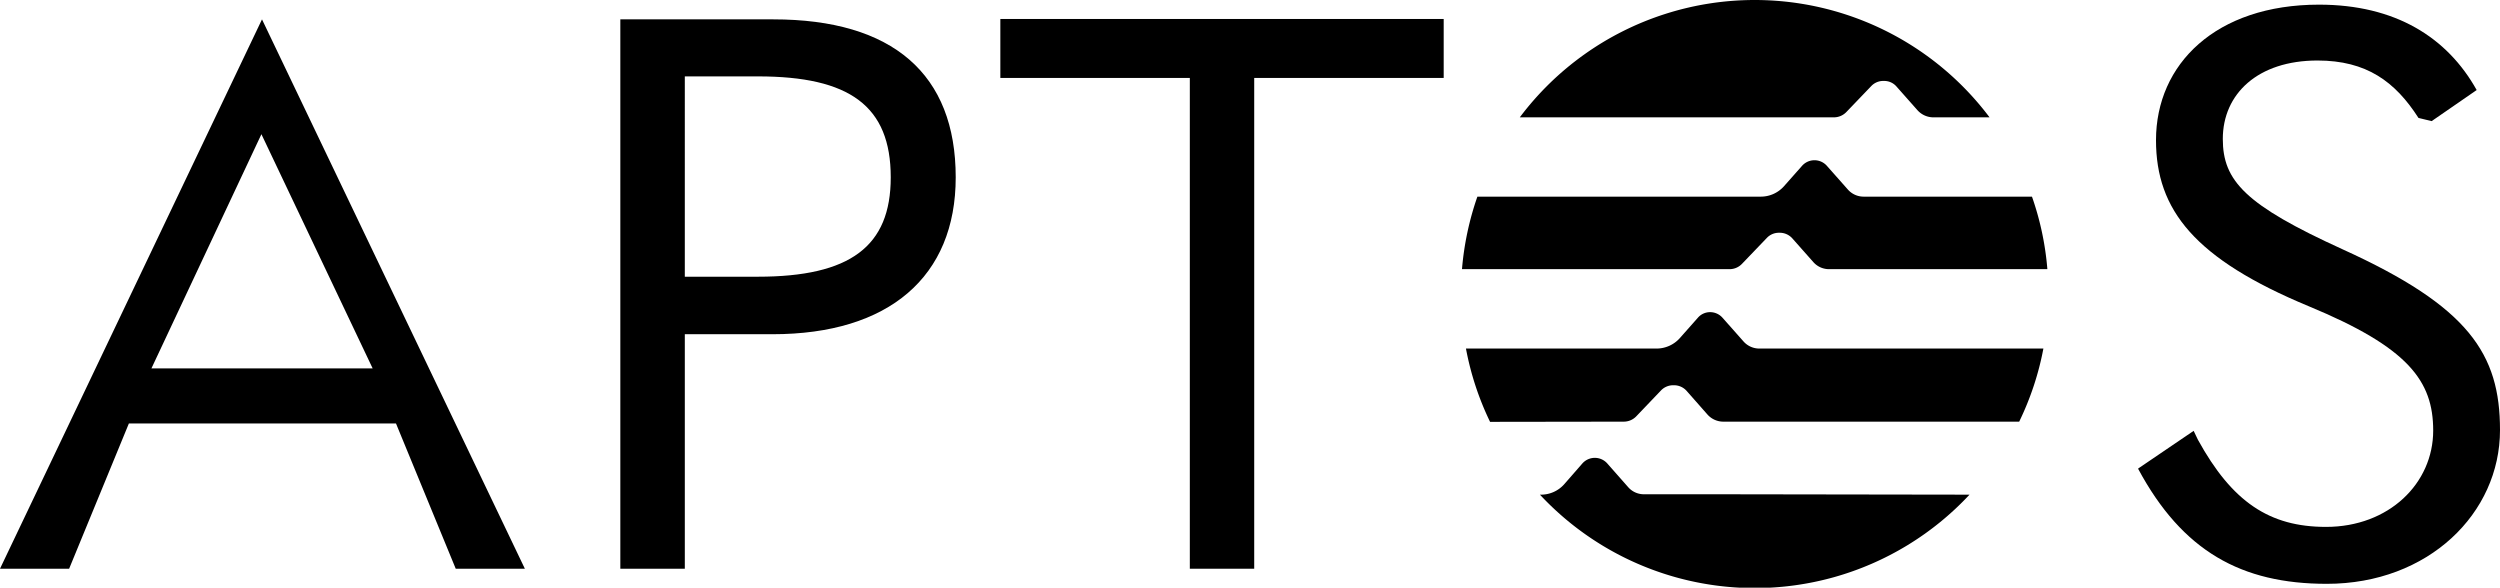 <svg id="aptos-logo" aria-labelledby="aptos-welcome" xmlns="http://www.w3.org/2000/svg" viewBox="0 0 258.21 60.7" class="fill-white w-6/12 md:w-5/12 lg:w-3/12"><title id="aptos-welcome">
                Aptos - Building the safest and most scalable Layer 1
                blockchain
              </title> <path d="M197.83,20.31h-5.35a2.17,2.17,0,0,1-1.63-.74l-2.17-2.45a1.71,1.71,0,0,0-2.55,0l-1.86,2.1a3.2,3.2,0,0,1-2.4,1.09H152.59A30.34,30.34,0,0,0,151,27.8h27.64a1.77,1.77,0,0,0,1.28-.55l2.58-2.69a1.71,1.71,0,0,1,1.23-.52h.1a1.74,1.74,0,0,1,1.28.57l2.17,2.45a2.16,2.16,0,0,0,1.63.74h22.55a29.9,29.9,0,0,0-1.59-7.49h-12Z"></path> <path d="M167.72,43.55A1.79,1.79,0,0,0,169,43l2.57-2.69a1.74,1.74,0,0,1,1.23-.52h.11a1.74,1.74,0,0,1,1.28.57l2.16,2.45a2.19,2.19,0,0,0,1.63.74h30.57A30,30,0,0,0,211.05,36H181.7a2.18,2.18,0,0,1-1.62-.73l-2.17-2.45a1.71,1.71,0,0,0-1.28-.58,1.67,1.67,0,0,0-1.27.58l-1.86,2.1A3.22,3.22,0,0,1,171.09,36H151.41a30,30,0,0,0,2.49,7.57Z"></path> <path d="M189.41,12.12a1.79,1.79,0,0,0,1.29-.55l2.57-2.68a1.7,1.7,0,0,1,1.23-.53h.11a1.67,1.67,0,0,1,1.27.58l2.17,2.45a2.21,2.21,0,0,0,1.63.73h5.81a30.34,30.34,0,0,0-48.52,0Z"></path> <path d="M177.73,51.05h-7.95a2.15,2.15,0,0,1-1.62-.74L166,47.86a1.72,1.72,0,0,0-2.56,0L161.57,50a3.19,3.19,0,0,1-2.4,1.09h-.12a30.33,30.33,0,0,0,44.37,0Z"></path> <path d="M47.07,58.74l-6.17-15H13.31l-6.17,15H0L27.06,2,54.21,58.74ZM15.64,38.05H38.49L27,13.86Z"></path> <path d="M64.07,58.74V2h15.8C92.22,2,98.71,7.65,98.71,18.32c0,10.26-6.89,16.2-18.92,16.2H70.73V58.74Zm6.66-30.16h7.54C87.81,28.58,92,25.46,92,18.32c0-7.38-4.25-10.43-13.71-10.43H70.73Z"></path> <polygon points="122.89 8.05 103.32 8.05 103.32 1.96 149.11 1.96 149.11 8.05 129.54 8.05 129.54 58.74 122.89 58.74 122.89 8.05"></polygon> <path d="M220.84,48.39l5.73-3.89.44.92c3.53,6.42,7.38,9,13.23,9,6.5,0,11.07-4.49,11.07-9.95,0-5.13-2.57-8.58-12.83-12.83-11.79-4.89-15.8-9.94-15.8-17.16,0-7.86,6.18-14,16.84-14,7.86,0,13.23,3.36,16.28,8.82l-4.65,3.21-1.36-.33c-2.41-3.76-5.38-5.93-10.43-5.93-6.17,0-9.78,3.45-9.78,8.1,0,4.33,2.32,6.82,12.35,11.39,13.07,5.93,16.28,10.82,16.28,18.68,0,8.58-7.38,15.88-17.89,15.88-8.82,0-14.91-3.37-19.48-11.87"></path></svg>
